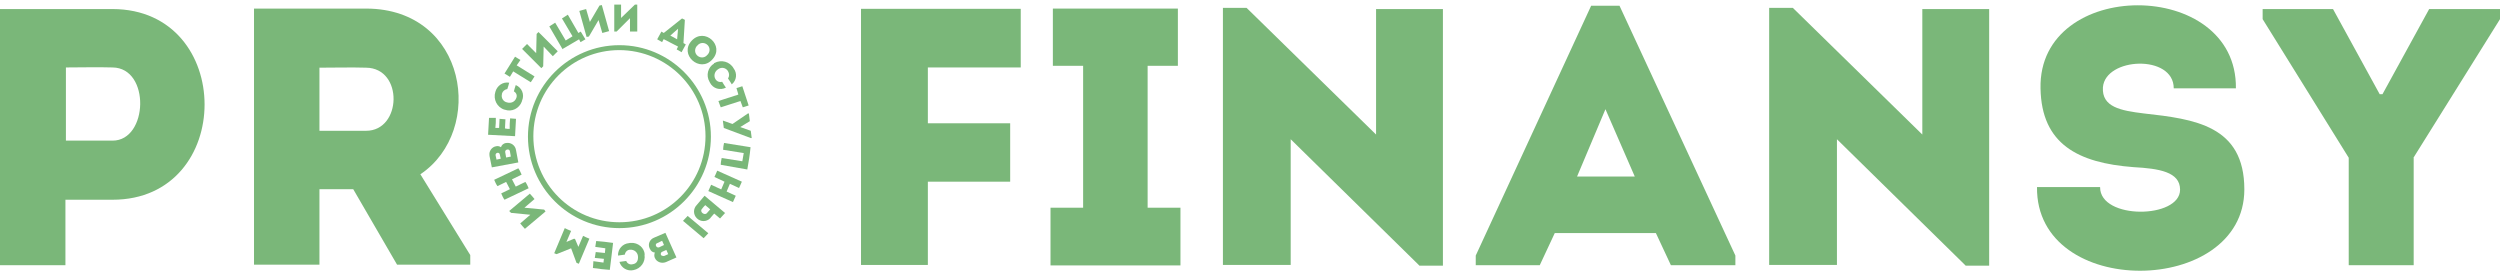 <?xml version="1.0" encoding="UTF-8"?> <svg xmlns="http://www.w3.org/2000/svg" width="300" height="33" viewBox="0 0 300 33" fill="none"><path d="M7.852 31.821V23.968H13.509C28.229 23.968 28.229 1.115 13.509 1.086H0V31.821H7.852ZM13.509 16.876H7.909V8.095C9.71 8.095 11.708 8.038 13.509 8.095C18.069 8.151 17.788 16.876 13.509 16.876Z" fill="#7AB779"></path><path d="M50.465 20.9C58.261 15.637 56.066 1.086 43.991 1.03H30.481V31.764H38.334V22.702H42.387L47.65 31.764H56.431V30.61L50.436 20.9H50.465ZM43.935 15.694H38.334V8.122C40.192 8.122 42.134 8.066 43.935 8.122C48.438 8.179 48.213 15.694 43.935 15.694Z" fill="#7AB779"></path><path d="M121.221 21.83V14.794H111.342V8.095H122.488V1.059H103.321V31.794H111.342V21.802H121.221V21.83Z" fill="#7AB779"></path><path d="M137.715 24.925V7.897H141.345V1.03H126.344V7.897H129.975V24.925H126.062V31.849H141.655V24.925H137.715Z" fill="#7AB779"></path><path d="M170.363 31.878H173.15V1.087H165.128V16.145L149.592 0.946H146.75V31.793H154.883V16.708L170.363 31.906V31.878Z" fill="#7AB779"></path><path d="M200.563 31.821H208.246V30.667L194.342 0.692H190.937L177.089 30.667V31.821H184.773L186.574 27.965H198.705L200.506 31.821H200.563ZM196.172 21.182H189.248L192.654 13.104L196.172 21.182Z" fill="#7AB779"></path><path d="M235.913 31.878H238.699V1.087H230.678V16.145L215.142 0.946H212.299V31.793H220.433V16.708L235.913 31.906V31.878Z" fill="#7AB779"></path><path d="M252.012 22.448H244.441C244.272 35.958 269.321 35.62 269.321 22.73C269.321 15.046 263.326 14.286 257.247 13.611C254.488 13.273 252.209 12.851 252.349 10.486C252.631 6.856 260.849 6.49 260.849 10.599H268.308C268.477 -2.685 244.582 -2.685 244.863 10.599C244.976 17.298 249.366 19.549 256.008 20.056C259.076 20.225 261.609 20.619 261.609 22.758C261.609 26.276 252.012 26.389 252.012 22.476V22.448Z" fill="#7AB779"></path><path d="M289.614 18.93L300 2.297V1.086H291.5L285.899 11.303H285.562L279.961 1.086H271.517V2.297L281.847 18.93V31.821H289.642V18.93H289.614Z" fill="#7AB779"></path><path d="M62.932 24.926L64.143 23.885C63.974 23.66 63.749 23.434 63.58 23.237L61.103 25.32L61.328 25.545L63.636 25.77L62.426 26.812C62.595 27.037 62.82 27.262 62.989 27.459L65.466 25.376L65.297 25.151L62.932 24.926Z" fill="#7AB779"></path><path d="M59.301 21.576C59.414 21.829 59.526 22.111 59.695 22.336L60.737 21.829L61.187 22.702L60.146 23.208C60.258 23.462 60.371 23.743 60.54 23.968L63.438 22.589C63.326 22.336 63.213 22.054 63.044 21.829L61.891 22.392L61.44 21.52L62.594 20.957C62.482 20.703 62.369 20.422 62.2 20.197L59.301 21.576Z" fill="#7AB779"></path><path d="M59.526 17.551C59.02 17.635 58.654 18.142 58.739 18.648C58.739 18.648 58.739 18.676 58.739 18.705L59.02 20.084L62.2 19.493L61.919 18.001C61.835 17.438 61.3 17.072 60.765 17.157C60.765 17.157 60.737 17.157 60.709 17.157C60.427 17.213 60.202 17.382 60.118 17.663C59.949 17.551 59.724 17.494 59.526 17.551ZM60.624 18.254C60.568 17.916 61.131 17.804 61.187 18.142L61.3 18.789L60.737 18.902L60.624 18.254ZM59.471 18.648C59.414 18.311 59.921 18.198 59.977 18.536L60.09 19.042L59.583 19.155L59.471 18.648Z" fill="#7AB779"></path><path d="M58.683 14.146C58.627 14.906 58.627 15.412 58.57 16.172L61.807 16.341C61.863 15.581 61.864 15.018 61.92 14.259C61.695 14.259 61.413 14.202 61.216 14.202C61.16 14.624 61.16 15.047 61.16 15.469C60.963 15.469 60.794 15.469 60.597 15.412L60.653 14.315C60.428 14.315 60.146 14.259 59.949 14.259L59.893 15.356H59.443C59.499 14.962 59.499 14.54 59.499 14.146H58.683Z" fill="#7AB779"></path><path d="M60.568 13.161C61.413 13.471 62.313 13.02 62.623 12.176C62.623 12.148 62.623 12.092 62.651 12.063C62.961 11.332 62.623 10.515 61.891 10.206C61.806 10.459 61.722 10.712 61.666 10.966C61.975 11.135 62.088 11.472 61.947 11.782C61.778 12.232 61.3 12.429 60.849 12.289C60.399 12.204 60.117 11.754 60.23 11.303V11.247C60.315 10.938 60.568 10.741 60.878 10.684C60.962 10.431 61.047 10.178 61.103 9.924C60.343 9.784 59.639 10.29 59.442 11.022C59.161 11.923 59.639 12.88 60.54 13.161H60.568Z" fill="#7AB779"></path><path d="M61.553 8.546L63.692 9.869C63.861 9.643 64.002 9.39 64.142 9.165L62.003 7.842L62.454 7.195C62.229 7.082 62.004 6.913 61.806 6.801L60.54 8.827C60.765 8.94 60.99 9.109 61.187 9.221L61.581 8.574L61.553 8.546Z" fill="#7AB779"></path><path d="M65.24 5.59L66.338 6.744L66.929 6.153L64.621 3.845L64.396 4.07L64.34 6.378L63.242 5.28L62.651 5.871L64.959 8.179L65.184 7.954L65.24 5.59Z" fill="#7AB779"></path><path d="M67.52 5.872L69.49 4.718L69.659 5.056L70.251 4.718L69.688 3.789L69.406 3.958L68.14 1.763L67.436 2.213L68.702 4.352L67.886 4.859L66.62 2.72L65.916 3.17L67.52 5.928V5.872Z" fill="#7AB779"></path><path d="M71.826 2.409L72.276 3.957C72.558 3.901 72.839 3.788 73.093 3.732L72.22 0.608L71.939 0.664L70.784 2.634L70.334 1.086C70.053 1.143 69.771 1.255 69.518 1.312L70.391 4.436L70.672 4.379L71.826 2.409Z" fill="#7AB779"></path><path d="M75.598 2.184V3.788H76.471V0.552H76.189L74.529 2.156V0.552H73.712V3.788H73.994L75.598 2.184Z" fill="#7AB779"></path><path d="M79.679 4.717L81.367 5.59L81.199 5.928L81.79 6.265L82.296 5.336L82.015 5.168L82.184 2.381L81.846 2.212L79.651 3.957L79.369 3.789L78.863 4.717L79.454 5.055L79.622 4.717H79.679ZM81.367 3.451L81.255 4.717L80.439 4.267L81.367 3.451Z" fill="#7AB779"></path><path d="M85.477 7.138C87.025 5.477 84.548 3.225 83 4.886C81.452 6.547 83.985 8.798 85.477 7.138ZM83.675 5.477C83.957 5.111 84.463 5.055 84.829 5.336C85.195 5.618 85.251 6.124 84.97 6.49C84.97 6.518 84.913 6.547 84.885 6.575C84.604 6.941 84.097 6.997 83.732 6.715C83.366 6.434 83.309 5.927 83.591 5.561C83.591 5.533 83.647 5.505 83.675 5.477Z" fill="#7AB779"></path><path d="M85.702 7.617C84.942 8.067 84.689 9.052 85.14 9.812C85.14 9.84 85.196 9.869 85.196 9.925C85.562 10.629 86.406 10.882 87.11 10.516C86.941 10.291 86.8 10.037 86.659 9.812C86.35 9.897 86.012 9.784 85.843 9.475C85.618 9.08 85.759 8.574 86.153 8.321C86.519 8.039 87.025 8.095 87.307 8.461C87.307 8.461 87.335 8.518 87.363 8.546C87.532 8.827 87.532 9.165 87.363 9.418C87.532 9.643 87.673 9.897 87.813 10.122C88.404 9.643 88.489 8.799 88.038 8.208C87.588 7.392 86.547 7.11 85.731 7.561C85.731 7.561 85.674 7.561 85.674 7.589L85.702 7.617Z" fill="#7AB779"></path><path d="M88.572 11.36L86.208 12.12C86.321 12.401 86.377 12.626 86.489 12.88L88.853 12.12L89.135 12.88C89.36 12.823 89.641 12.711 89.838 12.655L89.079 10.347C88.853 10.403 88.628 10.515 88.375 10.572L88.6 11.332L88.572 11.36Z" fill="#7AB779"></path><path d="M86.743 14.484L86.856 15.357L90.093 16.567H90.205L90.093 15.695L88.826 15.244L89.98 14.541L89.867 13.612H89.755L87.897 14.878L86.799 14.484H86.743Z" fill="#7AB779"></path><path d="M89.671 20.366C89.84 19.465 89.98 18.564 90.065 17.664L86.884 17.157C86.828 17.439 86.772 17.692 86.772 17.973L89.248 18.367L89.079 19.352L86.603 18.959C86.547 19.24 86.49 19.493 86.49 19.775L89.671 20.338V20.366Z" fill="#7AB779"></path><path d="M87.954 24.25C88.067 23.969 88.179 23.744 88.292 23.491L87.194 22.984L87.588 22.055L88.686 22.562C88.798 22.28 88.911 22.055 89.023 21.802L86.068 20.479C85.956 20.761 85.843 20.986 85.73 21.239L86.941 21.802L86.547 22.731L85.336 22.168C85.224 22.449 85.111 22.674 84.999 22.928L87.954 24.25Z" fill="#7AB779"></path><path d="M87.025 25.572L84.548 23.489L83.62 24.587C83.169 25.037 83.169 25.741 83.62 26.191C84.07 26.642 84.773 26.642 85.224 26.191C85.252 26.163 85.28 26.107 85.308 26.079L85.702 25.628L86.406 26.219L86.997 25.572H87.025ZM84.83 25.572C84.548 25.91 83.901 25.403 84.239 25.065C84.351 24.896 84.492 24.756 84.633 24.615L85.224 25.122L84.83 25.572ZM82.522 25.91L81.959 26.501L84.436 28.584L84.999 27.992L82.522 25.91Z" fill="#7AB779"></path><path d="M78.581 30.949C78.806 31.456 79.398 31.653 79.904 31.456L81.171 30.893L79.848 27.938L78.469 28.529C77.99 28.726 77.737 29.26 77.934 29.739C77.934 29.767 77.962 29.823 77.99 29.851C78.075 30.105 78.328 30.302 78.581 30.302C78.497 30.527 78.497 30.752 78.581 30.949ZM79.088 29.683C78.75 29.795 78.525 29.288 78.863 29.176L79.454 28.894L79.679 29.401L79.088 29.683ZM79.679 30.724C79.679 30.724 79.369 30.724 79.313 30.583C79.257 30.442 79.313 30.273 79.454 30.217L79.96 29.992L80.186 30.499L79.679 30.724Z" fill="#7AB779"></path><path d="M77.371 30.555C77.314 29.71 76.554 29.091 75.71 29.148C75.625 29.148 75.569 29.148 75.485 29.176C74.725 29.232 74.134 29.879 74.162 30.667C74.444 30.611 74.725 30.611 74.978 30.555C75.035 30.217 75.288 29.964 75.626 29.964C76.104 29.936 76.498 30.273 76.554 30.724C76.611 31.287 76.386 31.652 75.907 31.709C75.597 31.793 75.26 31.624 75.147 31.315C74.866 31.371 74.584 31.371 74.331 31.427C74.556 32.159 75.288 32.581 76.02 32.412C76.892 32.244 77.483 31.427 77.343 30.555H77.371Z" fill="#7AB779"></path><path d="M71.149 32.159C71.909 32.272 72.416 32.328 73.176 32.384C73.289 31.343 73.458 30.245 73.57 29.148C72.81 29.035 72.247 28.979 71.543 28.922C71.487 29.148 71.487 29.429 71.431 29.626C71.938 29.682 72.191 29.739 72.641 29.795C72.641 30.02 72.585 30.189 72.585 30.358L71.487 30.245C71.431 30.47 71.431 30.752 71.375 30.949L72.472 31.061L72.416 31.512C71.909 31.455 71.712 31.399 71.206 31.343C71.206 31.737 71.149 31.934 71.149 32.159Z" fill="#7AB779"></path><path d="M68.533 29.794L69.18 31.539L69.461 31.652L70.728 28.64C70.447 28.527 70.165 28.415 69.968 28.302L69.405 29.625L69.011 28.696L68.899 28.64L67.97 29.034L68.533 27.711C68.251 27.599 67.97 27.486 67.773 27.373L66.506 30.385L66.788 30.498L68.533 29.794Z" fill="#7AB779"></path><path d="M74.331 27.375C68.28 27.375 63.355 22.449 63.355 16.398C63.355 10.347 68.28 5.421 74.331 5.421C80.383 5.421 85.308 10.347 85.308 16.398C85.308 22.449 80.383 27.375 74.331 27.375ZM74.331 6.012C68.618 6.012 64.002 10.628 64.002 16.342C64.002 22.055 68.618 26.671 74.331 26.671C80.045 26.671 84.661 22.055 84.661 16.342C84.661 10.656 80.045 6.041 74.331 6.012Z" fill="#7AB779"></path></svg> 